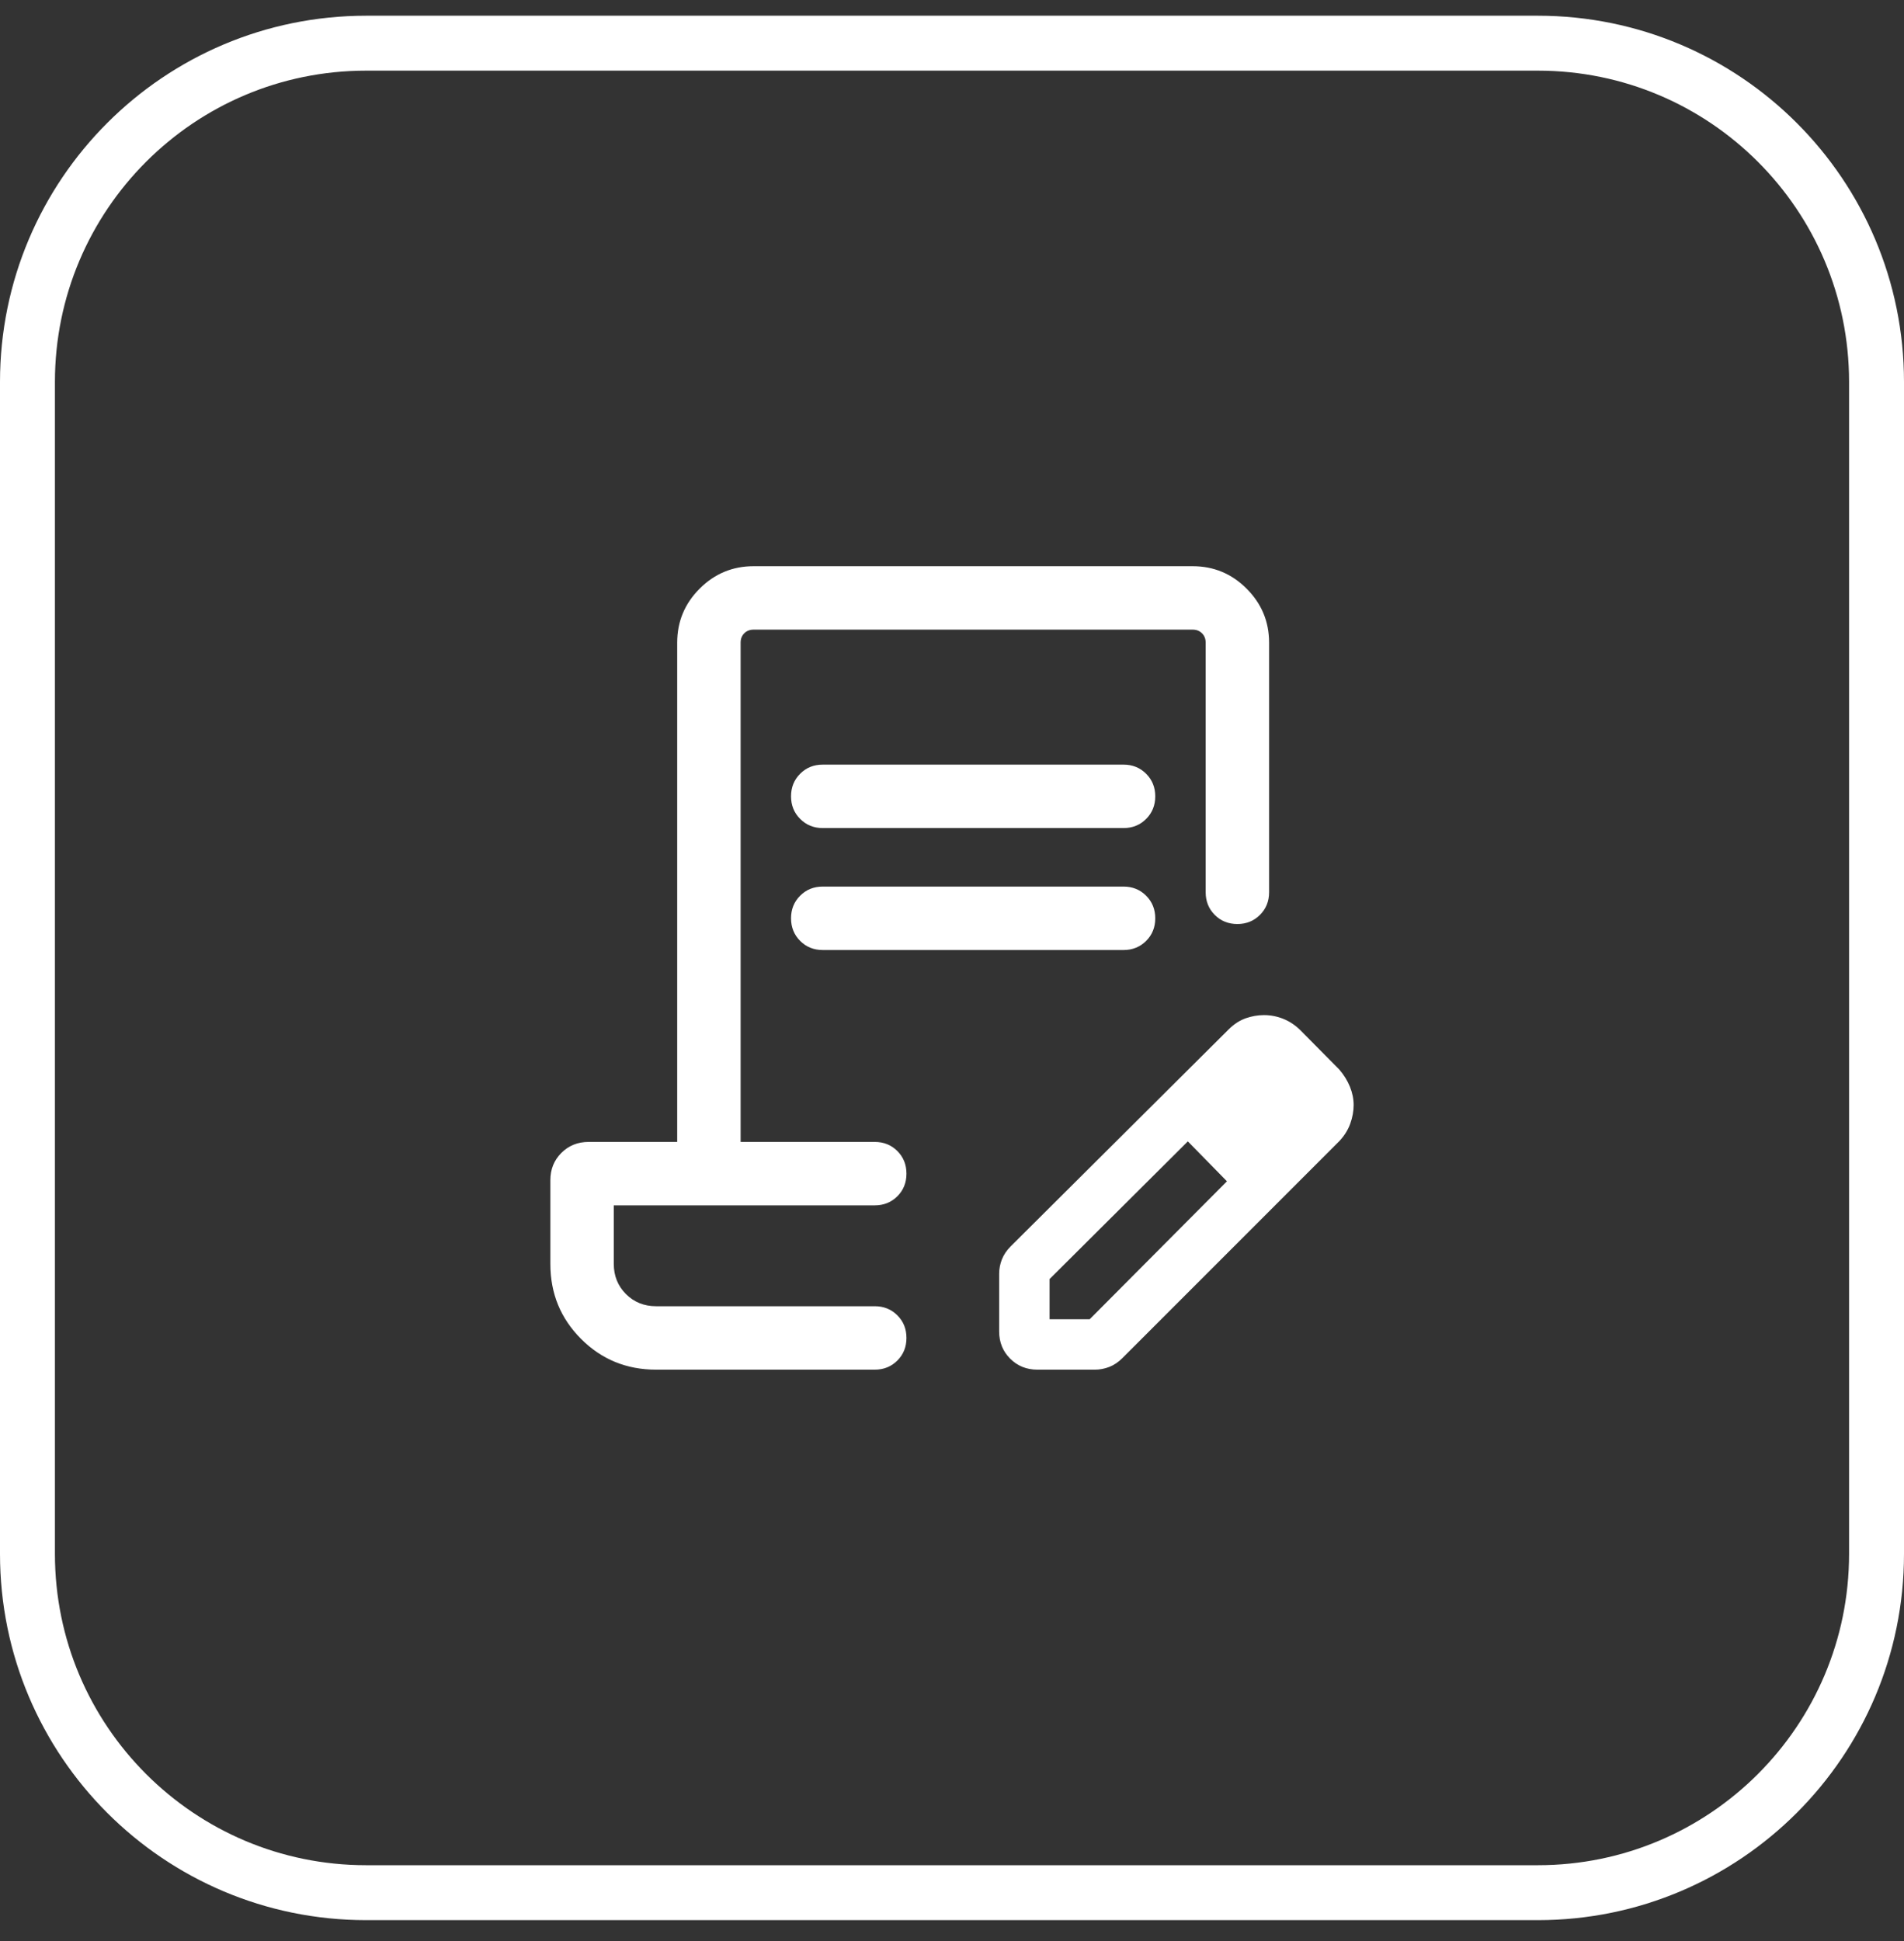 <svg width="52" height="53" viewBox="0 0 52 53" fill="none" xmlns="http://www.w3.org/2000/svg">
<rect x="0" y="0" width="52" height="53" fill="#333333" stroke="none"/>
<path d="M0.75 10.429C0.75 5.32 4.891 1.179 10 1.179H42C47.109 1.179 51.25 5.32 51.25 10.429V42.429C51.25 47.537 47.109 51.679 42 51.679H10C4.891 51.679 0.75 47.537 0.75 42.429V10.429Z" stroke="white" stroke-width="1.5"/>
<path d="M22.47 20.878H30.685C30.93 20.878 31.136 20.961 31.302 21.127C31.468 21.293 31.551 21.499 31.551 21.744C31.551 21.989 31.468 22.195 31.302 22.361C31.136 22.527 30.93 22.61 30.685 22.61H22.47C22.224 22.61 22.018 22.526 21.853 22.36C21.687 22.194 21.604 21.989 21.604 21.743C21.604 21.498 21.687 21.292 21.853 21.127C22.018 20.961 22.224 20.878 22.47 20.878ZM22.47 24.208H30.685C30.93 24.208 31.136 24.291 31.302 24.457C31.468 24.623 31.551 24.829 31.551 25.075C31.551 25.32 31.468 25.526 31.302 25.692C31.136 25.857 30.93 25.94 30.685 25.94H22.47C22.224 25.94 22.018 25.857 21.853 25.691C21.687 25.525 21.604 25.319 21.604 25.074C21.604 24.828 21.687 24.623 21.853 24.457C22.018 24.291 22.224 24.208 22.47 24.208ZM17.918 37.398C17.111 37.398 16.428 37.118 15.87 36.559C15.311 36 15.031 35.318 15.031 34.511V32.224C15.031 31.928 15.131 31.68 15.331 31.48C15.531 31.28 15.779 31.18 16.075 31.18H18.495V17.547C18.495 16.973 18.699 16.482 19.108 16.073C19.517 15.664 20.008 15.46 20.582 15.46H32.572C33.146 15.46 33.638 15.664 34.046 16.073C34.455 16.482 34.66 16.973 34.66 17.547V24.364C34.66 24.609 34.577 24.815 34.41 24.981C34.244 25.147 34.039 25.23 33.793 25.23C33.548 25.23 33.342 25.147 33.176 24.981C33.011 24.815 32.928 24.609 32.928 24.364V17.547C32.928 17.444 32.894 17.358 32.828 17.292C32.761 17.225 32.676 17.192 32.572 17.192H20.582C20.479 17.192 20.393 17.225 20.327 17.292C20.26 17.358 20.227 17.444 20.227 17.547V31.18H23.89C24.136 31.18 24.342 31.263 24.508 31.429C24.674 31.595 24.756 31.801 24.756 32.047C24.756 32.292 24.674 32.498 24.508 32.664C24.342 32.829 24.136 32.912 23.89 32.912H16.763V34.511C16.763 34.838 16.874 35.112 17.095 35.334C17.316 35.555 17.591 35.666 17.918 35.666H23.89C24.136 35.666 24.342 35.749 24.508 35.915C24.674 36.081 24.756 36.286 24.756 36.532C24.756 36.777 24.674 36.983 24.508 37.149C24.342 37.315 24.136 37.398 23.89 37.398H17.918ZM27.288 36.354V34.782C27.288 34.646 27.313 34.514 27.363 34.387C27.414 34.259 27.493 34.142 27.601 34.033L33.556 28.107C33.7 27.964 33.855 27.863 34.021 27.804C34.188 27.746 34.354 27.717 34.52 27.717C34.702 27.717 34.877 27.751 35.047 27.819C35.217 27.887 35.371 27.989 35.51 28.125L36.578 29.204C36.702 29.348 36.798 29.503 36.867 29.671C36.935 29.838 36.969 30.005 36.969 30.172C36.969 30.34 36.938 30.51 36.876 30.683C36.813 30.856 36.714 31.014 36.578 31.158L30.652 37.084C30.544 37.192 30.426 37.272 30.299 37.322C30.171 37.372 30.039 37.398 29.903 37.398H28.331C28.036 37.398 27.788 37.297 27.588 37.097C27.388 36.897 27.288 36.65 27.288 36.354ZM28.665 36.021H29.761L33.509 32.255L32.979 31.706L32.441 31.165L28.665 34.924V36.021ZM32.979 31.706L32.441 31.165L33.509 32.255L32.979 31.706Z" fill="white"/>
</svg>
